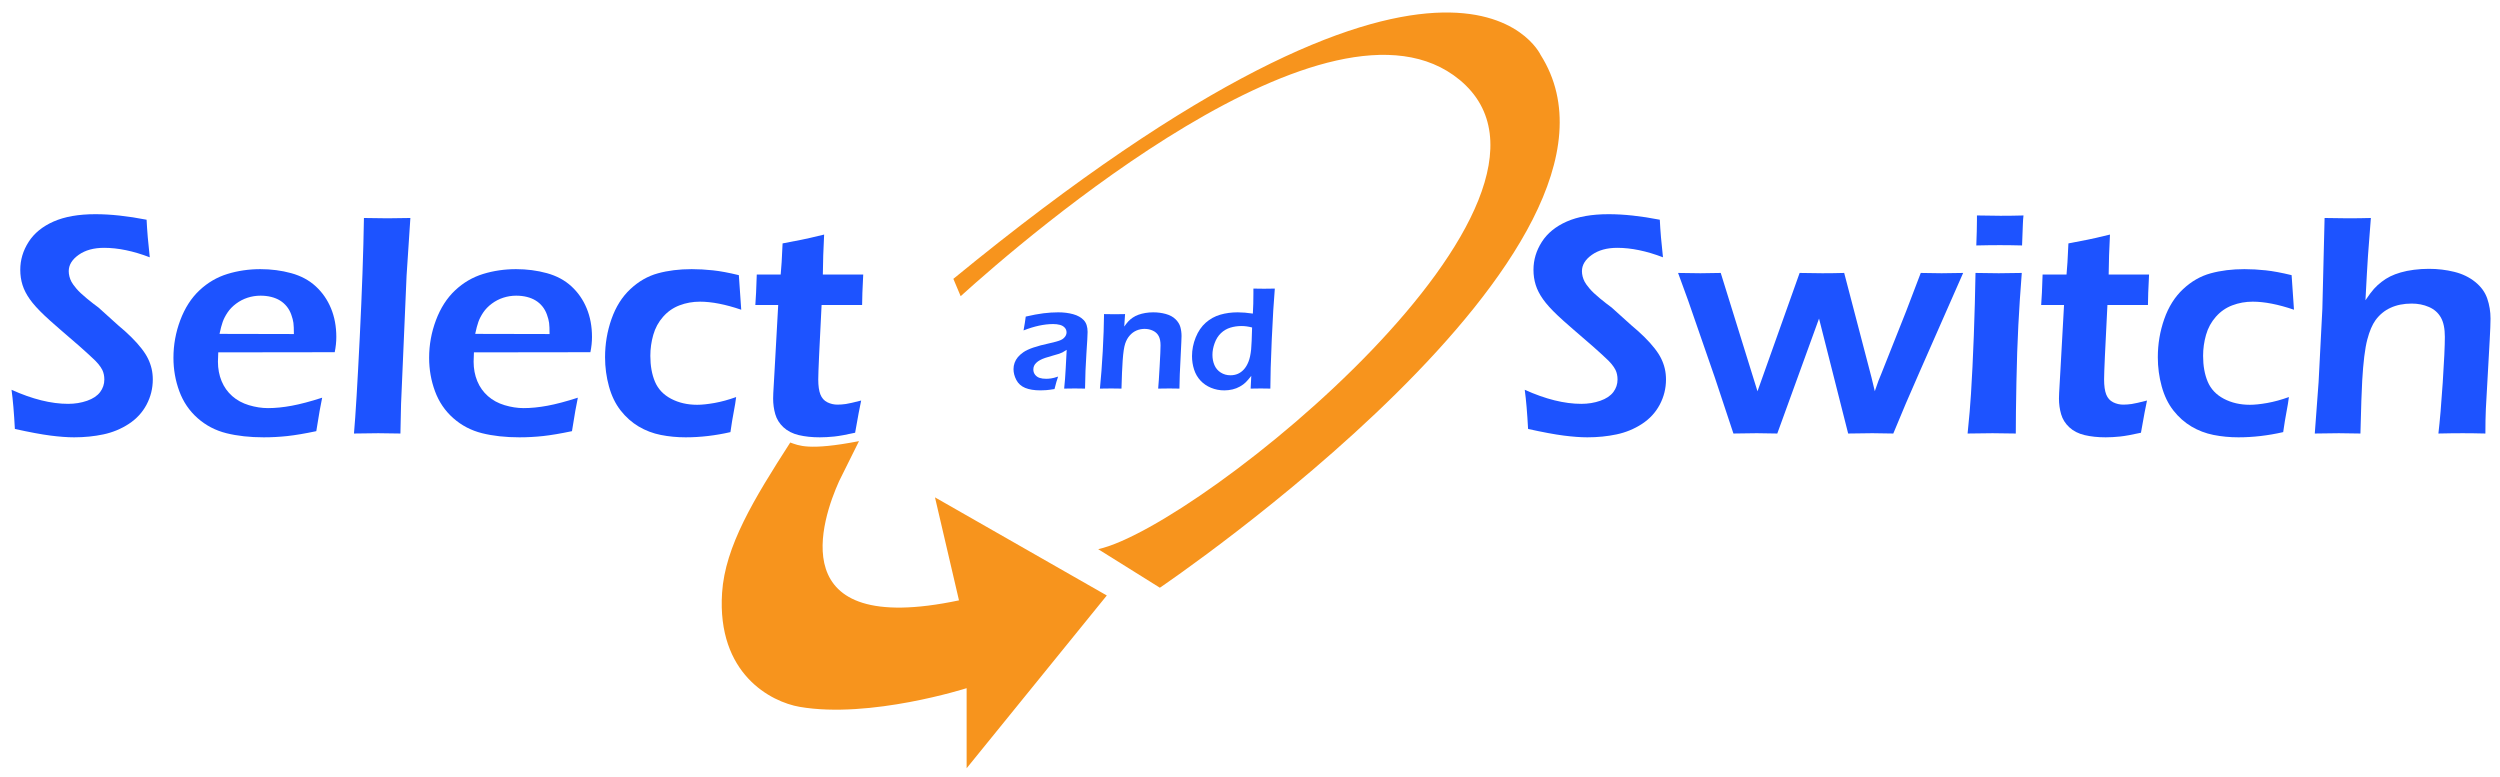 <svg width="251" height="78" viewBox="0 0 251 78" fill="none" xmlns="http://www.w3.org/2000/svg">
<path d="M153.419 43.066C153.334 41.459 153.223 40.149 153.084 39.135C155.169 40.075 157.061 40.546 158.763 40.546C159.444 40.546 160.079 40.443 160.67 40.237C161.26 40.031 161.695 39.739 161.978 39.365C162.26 38.989 162.401 38.569 162.401 38.104C162.401 37.744 162.334 37.422 162.196 37.137C161.994 36.746 161.656 36.338 161.18 35.916C160.572 35.335 159.488 34.379 157.927 33.047C157.182 32.401 156.669 31.942 156.386 31.668C155.748 31.065 155.258 30.523 154.919 30.042C154.579 29.561 154.333 29.083 154.185 28.608C154.036 28.132 153.961 27.625 153.961 27.086C153.961 26.092 154.241 25.159 154.799 24.287C155.357 23.415 156.191 22.734 157.303 22.242C158.415 21.751 159.816 21.505 161.507 21.505C163.027 21.505 164.741 21.689 166.644 22.06C166.696 23.159 166.803 24.416 166.963 25.833C165.307 25.199 163.779 24.882 162.378 24.882C161.336 24.882 160.486 25.117 159.822 25.587C159.159 26.057 158.827 26.604 158.827 27.228C158.827 27.396 158.849 27.574 158.895 27.759C158.942 27.944 159.012 28.124 159.105 28.299C159.197 28.473 159.361 28.7 159.599 28.98C159.835 29.259 160.183 29.587 160.639 29.963C161.096 30.337 161.486 30.642 161.81 30.875L163.779 32.65C164.278 33.063 164.723 33.464 165.116 33.855C165.51 34.245 165.846 34.621 166.127 34.981C166.408 35.339 166.63 35.683 166.788 36.011C166.947 36.338 167.067 36.674 167.147 37.018C167.227 37.361 167.266 37.724 167.266 38.104C167.266 38.992 167.059 39.829 166.644 40.617C166.229 41.403 165.634 42.052 164.858 42.559C164.081 43.066 163.23 43.417 162.305 43.613C161.38 43.809 160.402 43.907 159.37 43.907C158.689 43.907 157.897 43.848 156.993 43.732C156.088 43.615 154.898 43.393 153.419 43.066Z" fill="#1D53FF"/>
<path d="M174.035 43.526L172.167 37.898L169.485 30.161L168.479 27.403C169.295 27.423 170.044 27.434 170.723 27.434C171.371 27.434 172.05 27.423 172.762 27.403L176.452 39.285L180.683 27.403C181.482 27.423 182.243 27.434 182.967 27.434C183.733 27.434 184.463 27.423 185.156 27.403L187.895 37.882C187.927 38.041 188.039 38.505 188.23 39.277L188.597 38.231C188.607 38.209 188.709 37.961 188.9 37.486L191.374 31.255L192.844 27.403C193.652 27.423 194.348 27.434 194.933 27.434C195.412 27.434 196.135 27.423 197.101 27.403L192.718 37.359C191.772 39.493 190.894 41.549 190.087 43.526C189.192 43.504 188.49 43.494 187.98 43.494C187.448 43.494 186.64 43.504 185.555 43.526L182.631 31.984C182.471 32.397 182.154 33.273 181.675 34.616L178.44 43.526C177.535 43.504 176.849 43.494 176.382 43.494C175.86 43.495 175.078 43.504 174.035 43.526Z" fill="#1D53FF"/>
<path d="M197.547 43.526C197.71 41.941 197.823 40.614 197.887 39.547C197.995 37.855 198.089 35.905 198.171 33.697C198.252 31.487 198.31 29.389 198.341 27.403C199.377 27.423 200.154 27.434 200.672 27.434C201.147 27.434 201.92 27.423 202.987 27.403C202.843 29.242 202.727 30.995 202.641 32.666C202.553 34.336 202.489 36.249 202.448 38.405C202.406 40.562 202.386 42.267 202.386 43.526C201.417 43.504 200.64 43.495 200.055 43.495C199.501 43.495 198.665 43.504 197.547 43.526ZM198.421 24.644C198.462 23.555 198.485 22.72 198.485 22.139V21.632C199.451 21.653 200.24 21.664 200.846 21.664C201.675 21.664 202.446 21.653 203.159 21.632C203.127 21.895 203.105 22.196 203.095 22.536L203.015 24.644C202.207 24.622 201.462 24.613 200.782 24.613C200.101 24.613 199.314 24.622 198.421 24.644Z" fill="#1D53FF"/>
<path d="M215.558 40.213C215.43 40.793 215.228 41.871 214.952 43.447C214.059 43.647 213.357 43.774 212.846 43.828C212.336 43.88 211.857 43.907 211.41 43.907C210.624 43.907 209.919 43.832 209.297 43.685C208.674 43.536 208.161 43.274 207.757 42.9C207.354 42.524 207.079 42.085 206.936 41.584C206.792 41.082 206.72 40.562 206.72 40.023C206.72 39.885 206.725 39.699 206.736 39.468C206.747 39.235 206.789 38.485 206.864 37.217L207.229 30.621H204.934C204.986 29.987 205.034 28.966 205.077 27.561H207.48C207.543 26.948 207.607 25.906 207.669 24.438L209.557 24.073C209.951 23.999 210.712 23.825 211.841 23.55C211.765 24.977 211.722 26.314 211.71 27.561H215.766C215.691 28.988 215.654 30.008 215.654 30.621H211.586C211.363 34.922 211.251 37.411 211.251 38.089C211.251 38.743 211.323 39.251 211.466 39.611C211.61 39.969 211.841 40.229 212.16 40.388C212.479 40.546 212.819 40.625 213.181 40.625C213.446 40.625 213.725 40.603 214.019 40.562C214.311 40.519 214.824 40.403 215.558 40.213Z" fill="#1D53FF"/>
<path d="M229.806 39.864C229.753 40.297 229.673 40.788 229.566 41.339C229.46 41.887 229.348 42.569 229.232 43.384C227.711 43.733 226.212 43.907 224.733 43.907C223.871 43.907 223.042 43.827 222.244 43.669C221.446 43.511 220.704 43.227 220.019 42.821C219.333 42.413 218.73 41.877 218.208 41.212C217.686 40.546 217.295 39.739 217.035 38.794C216.775 37.847 216.645 36.872 216.645 35.869C216.645 34.537 216.86 33.258 217.291 32.032C217.721 30.805 218.351 29.805 219.181 29.028C220.011 28.251 220.933 27.721 221.949 27.442C222.965 27.162 224.095 27.022 225.339 27.022C226.03 27.022 226.743 27.062 227.477 27.141C228.21 27.22 229.077 27.381 230.077 27.625L230.316 31.097C228.734 30.558 227.354 30.288 226.176 30.288C225.454 30.288 224.771 30.409 224.13 30.653C223.487 30.895 222.935 31.279 222.474 31.802C222.011 32.325 221.682 32.929 221.486 33.617C221.29 34.304 221.191 35.006 221.191 35.726C221.191 36.73 221.347 37.599 221.66 38.334C221.974 39.068 222.512 39.636 223.278 40.038C224.042 40.439 224.911 40.641 225.889 40.641C226.366 40.641 226.947 40.579 227.633 40.459C228.317 40.337 229.042 40.138 229.806 39.864Z" fill="#1D53FF"/>
<path d="M232.404 43.526L232.786 38.374L233.165 31.002L233.389 21.886C234.325 21.906 235.102 21.917 235.719 21.917C236.528 21.917 237.3 21.906 238.036 21.886L237.747 25.659C237.683 26.588 237.599 28.084 237.492 30.146C237.832 29.638 238.116 29.258 238.345 29.004C238.573 28.75 238.829 28.514 239.111 28.299C239.393 28.081 239.682 27.899 239.98 27.752C240.279 27.602 240.626 27.471 241.025 27.355C241.424 27.238 241.868 27.149 242.357 27.086C242.847 27.022 243.346 26.991 243.859 26.991C244.741 26.991 245.589 27.09 246.403 27.292C247.217 27.492 247.919 27.831 248.509 28.306C249.099 28.782 249.503 29.338 249.721 29.979C249.94 30.618 250.048 31.287 250.048 31.985C250.048 32.438 250.021 33.147 249.968 34.109L249.581 41.037C249.549 41.756 249.533 42.585 249.533 43.526C248.671 43.504 247.912 43.495 247.253 43.495C246.542 43.495 245.73 43.504 244.816 43.526C244.962 42.279 245.108 40.578 245.25 38.422C245.392 36.265 245.463 34.732 245.463 33.824C245.463 32.988 245.328 32.335 245.057 31.866C244.787 31.395 244.388 31.046 243.862 30.82C243.337 30.591 242.761 30.479 242.136 30.479C241.328 30.479 240.617 30.621 240.001 30.907C239.406 31.181 238.907 31.593 238.503 32.143C238.174 32.597 237.898 33.247 237.675 34.093C237.442 34.981 237.273 36.354 237.166 38.215C237.112 39.113 237.053 40.884 236.987 43.526C236.147 43.504 235.422 43.495 234.816 43.495C234.241 43.495 233.436 43.504 232.404 43.526Z" fill="#1D53FF"/>
<path d="M1.493 43.066C1.409 41.459 1.297 40.149 1.158 39.135C3.243 40.075 5.135 40.546 6.837 40.546C7.519 40.546 8.154 40.443 8.744 40.237C9.334 40.031 9.77 39.739 10.052 39.365C10.334 38.989 10.475 38.569 10.475 38.104C10.475 37.744 10.408 37.422 10.271 37.137C10.068 36.746 9.73 36.338 9.254 35.916C8.646 35.335 7.562 34.379 6.001 33.047C5.256 32.401 4.743 31.942 4.46 31.668C3.822 31.065 3.332 30.523 2.993 30.042C2.653 29.561 2.407 29.083 2.259 28.608C2.11 28.132 2.035 27.625 2.035 27.086C2.035 26.092 2.315 25.159 2.873 24.287C3.431 23.415 4.266 22.734 5.378 22.242C6.49 21.751 7.89 21.505 9.581 21.505C11.102 21.505 12.815 21.689 14.718 22.06C14.771 23.159 14.877 24.416 15.037 25.833C13.381 25.199 11.853 24.882 10.452 24.882C9.41 24.882 8.56 25.117 7.897 25.587C7.233 26.057 6.901 26.604 6.901 27.228C6.901 27.396 6.923 27.574 6.97 27.759C7.016 27.944 7.086 28.124 7.179 28.299C7.271 28.473 7.436 28.7 7.673 28.98C7.909 29.259 8.257 29.587 8.714 29.963C9.17 30.337 9.561 30.642 9.885 30.875L11.853 32.65C12.352 33.063 12.798 33.464 13.19 33.855C13.584 34.245 13.921 34.621 14.201 34.981C14.482 35.339 14.704 35.683 14.862 36.011C15.021 36.338 15.141 36.674 15.221 37.018C15.301 37.361 15.341 37.724 15.341 38.104C15.341 38.992 15.133 39.829 14.719 40.617C14.304 41.403 13.709 42.052 12.932 42.559C12.155 43.066 11.305 43.417 10.379 43.613C9.454 43.809 8.476 43.907 7.444 43.907C6.763 43.907 5.971 43.848 5.067 43.732C4.162 43.615 2.972 43.393 1.493 43.066Z" fill="#1D53FF"/>
<path d="M32.346 39.928C32.207 40.551 32.011 41.672 31.756 43.289C30.607 43.531 29.639 43.694 28.852 43.78C28.066 43.864 27.273 43.907 26.475 43.907C25.083 43.907 23.835 43.769 22.734 43.495C21.634 43.221 20.669 42.716 19.839 41.982C19.009 41.248 18.398 40.348 18.004 39.282C17.61 38.215 17.414 37.096 17.414 35.923C17.414 34.624 17.642 33.365 18.1 32.146C18.558 30.927 19.198 29.928 20.022 29.153C20.847 28.376 21.785 27.828 22.838 27.504C23.891 27.182 24.992 27.022 26.14 27.022C27.225 27.022 28.257 27.157 29.235 27.425C30.213 27.694 31.035 28.135 31.7 28.747C32.365 29.359 32.876 30.095 33.231 30.954C33.587 31.813 33.766 32.771 33.766 33.827C33.766 34.321 33.713 34.833 33.606 35.361L21.913 35.377C21.892 35.767 21.881 36.08 21.881 36.313C21.881 37.02 22.004 37.67 22.248 38.263C22.492 38.854 22.849 39.356 23.317 39.769C23.784 40.181 24.343 40.484 24.992 40.68C25.641 40.875 26.279 40.974 26.906 40.974C27.64 40.974 28.435 40.894 29.291 40.736C30.148 40.578 31.166 40.308 32.346 39.928ZM22.041 33.522L29.507 33.538C29.507 33.032 29.491 32.658 29.459 32.417C29.427 32.175 29.355 31.899 29.243 31.588C29.132 31.277 28.98 31.003 28.789 30.767C28.597 30.531 28.374 30.332 28.119 30.176C27.864 30.017 27.569 29.896 27.233 29.811C26.898 29.727 26.539 29.686 26.157 29.686C25.71 29.686 25.276 29.754 24.856 29.89C24.437 30.028 24.051 30.228 23.7 30.491C23.349 30.754 23.065 31.049 22.846 31.374C22.628 31.701 22.467 32.014 22.36 32.314C22.253 32.614 22.147 33.017 22.041 33.522Z" fill="#1D53FF"/>
<path d="M35.539 43.526C35.697 41.74 35.89 38.529 36.118 33.895C36.346 29.259 36.487 25.256 36.539 21.886C37.646 21.906 38.435 21.917 38.904 21.917C39.531 21.917 40.298 21.906 41.202 21.886L40.821 27.672L40.266 40.577L40.202 43.526C39.33 43.504 38.589 43.495 37.983 43.495C37.781 43.495 36.965 43.504 35.539 43.526Z" fill="#1D53FF"/>
<path d="M58.016 39.928C57.877 40.551 57.681 41.672 57.426 43.289C56.277 43.531 55.309 43.694 54.522 43.78C53.736 43.864 52.943 43.907 52.145 43.907C50.753 43.907 49.505 43.769 48.404 43.495C47.303 43.221 46.338 42.716 45.509 41.982C44.679 41.248 44.068 40.348 43.674 39.282C43.28 38.215 43.084 37.096 43.084 35.923C43.084 34.624 43.312 33.365 43.77 32.146C44.228 30.927 44.867 29.928 45.692 29.153C46.517 28.376 47.455 27.828 48.508 27.504C49.561 27.182 50.662 27.022 51.81 27.022C52.895 27.022 53.927 27.157 54.905 27.425C55.883 27.694 56.705 28.135 57.37 28.747C58.035 29.359 58.546 30.095 58.901 30.954C59.257 31.813 59.436 32.771 59.436 33.827C59.436 34.321 59.383 34.833 59.276 35.361L47.583 35.377C47.562 35.767 47.551 36.08 47.551 36.313C47.551 37.02 47.674 37.67 47.918 38.263C48.162 38.854 48.519 39.356 48.987 39.769C49.454 40.181 50.013 40.484 50.662 40.68C51.311 40.875 51.949 40.974 52.576 40.974C53.31 40.974 54.105 40.894 54.961 40.736C55.818 40.578 56.836 40.308 58.016 39.928ZM47.71 33.522L55.176 33.538C55.176 33.032 55.161 32.658 55.129 32.417C55.097 32.175 55.025 31.899 54.913 31.588C54.802 31.277 54.65 31.003 54.459 30.767C54.267 30.531 54.044 30.332 53.789 30.176C53.533 30.017 53.238 29.896 52.903 29.811C52.568 29.727 52.209 29.686 51.826 29.686C51.38 29.686 50.946 29.754 50.526 29.89C50.107 30.028 49.721 30.228 49.37 30.491C49.019 30.754 48.735 31.049 48.516 31.374C48.298 31.701 48.136 32.014 48.03 32.314C47.923 32.614 47.817 33.017 47.71 33.522Z" fill="#1D53FF"/>
<path d="M73.909 39.864C73.857 40.297 73.777 40.788 73.67 41.339C73.563 41.887 73.451 42.569 73.335 43.384C71.815 43.733 70.315 43.907 68.836 43.907C67.975 43.907 67.145 43.827 66.347 43.669C65.55 43.511 64.808 43.227 64.122 42.821C63.436 42.413 62.833 41.877 62.312 41.212C61.79 40.546 61.399 39.739 61.139 38.794C60.879 37.847 60.748 36.872 60.748 35.869C60.748 34.537 60.963 33.258 61.394 32.032C61.825 30.805 62.455 29.805 63.285 29.028C64.114 28.251 65.036 27.721 66.052 27.442C67.069 27.162 68.198 27.022 69.442 27.022C70.133 27.022 70.846 27.062 71.58 27.141C72.314 27.22 73.18 27.381 74.18 27.625L74.42 31.097C72.837 30.558 71.457 30.288 70.28 30.288C69.557 30.288 68.874 30.409 68.233 30.653C67.59 30.895 67.038 31.279 66.577 31.802C66.115 32.325 65.786 32.929 65.59 33.617C65.393 34.304 65.294 35.006 65.294 35.726C65.294 36.73 65.451 37.599 65.763 38.334C66.078 39.068 66.615 39.636 67.381 40.038C68.145 40.439 69.015 40.641 69.993 40.641C70.47 40.641 71.05 40.579 71.736 40.459C72.421 40.337 73.145 40.138 73.909 39.864Z" fill="#1D53FF"/>
<path d="M86.461 40.213C86.333 40.793 86.13 41.871 85.854 43.447C84.961 43.647 84.259 43.774 83.749 43.828C83.238 43.88 82.76 43.907 82.313 43.907C81.526 43.907 80.821 43.832 80.199 43.685C79.577 43.536 79.063 43.274 78.659 42.9C78.256 42.524 77.981 42.085 77.838 41.584C77.694 41.082 77.623 40.562 77.623 40.023C77.623 39.885 77.627 39.699 77.638 39.468C77.65 39.235 77.691 38.485 77.766 37.217L78.132 30.621H75.836C75.888 29.987 75.936 28.966 75.98 27.561H78.382C78.446 26.948 78.51 25.906 78.572 24.438L80.459 24.073C80.853 23.999 81.614 23.825 82.743 23.55C82.667 24.977 82.624 26.314 82.613 27.561H86.668C86.593 28.988 86.556 30.008 86.556 30.621H82.488C82.265 34.922 82.153 37.411 82.153 38.089C82.153 38.743 82.225 39.251 82.369 39.611C82.512 39.969 82.744 40.229 83.063 40.388C83.382 40.546 83.721 40.625 84.084 40.625C84.348 40.625 84.628 40.603 84.921 40.562C85.213 40.519 85.727 40.403 86.461 40.213Z" fill="#1D53FF"/>
<path d="M102.763 33.175C102.831 32.822 102.874 32.575 102.892 32.432C102.91 32.289 102.94 32.074 102.985 31.785C103.655 31.628 104.248 31.517 104.76 31.454C105.274 31.39 105.77 31.358 106.249 31.358C106.791 31.358 107.29 31.42 107.745 31.546C108.198 31.671 108.554 31.871 108.811 32.145C109.068 32.419 109.195 32.814 109.195 33.329C109.195 33.61 109.155 34.322 109.077 35.466C108.999 36.612 108.953 37.795 108.938 39.016C108.562 39.007 108.217 39.002 107.901 39.002C107.6 39.002 107.246 39.007 106.841 39.016C106.906 38.423 106.959 37.737 106.998 36.957L107.096 35.124C106.907 35.248 106.765 35.333 106.667 35.382C106.568 35.431 106.456 35.477 106.333 35.519C106.209 35.56 105.992 35.623 105.681 35.709C105.37 35.796 105.119 35.871 104.932 35.934C104.744 35.998 104.575 36.071 104.425 36.151C104.274 36.232 104.146 36.323 104.044 36.424C103.939 36.524 103.864 36.628 103.817 36.739C103.769 36.85 103.747 36.969 103.747 37.096C103.747 37.302 103.808 37.48 103.927 37.63C104.049 37.779 104.2 37.884 104.384 37.943C104.565 38.001 104.781 38.03 105.028 38.03C105.186 38.03 105.352 38.019 105.527 37.993C105.703 37.97 105.937 37.908 106.234 37.809C106.13 38.09 106.009 38.507 105.872 39.06C105.521 39.119 105.242 39.155 105.034 39.171C104.827 39.185 104.635 39.193 104.457 39.193C103.835 39.193 103.324 39.109 102.925 38.943C102.525 38.776 102.23 38.512 102.04 38.149C101.85 37.786 101.756 37.419 101.756 37.052C101.756 36.841 101.793 36.633 101.866 36.427C101.941 36.221 102.049 36.032 102.191 35.861C102.335 35.688 102.52 35.523 102.748 35.363C102.975 35.205 103.303 35.049 103.732 34.9C104.162 34.751 104.729 34.601 105.436 34.448C105.624 34.409 105.819 34.361 106.022 34.304C106.224 34.249 106.385 34.193 106.507 34.139C106.628 34.085 106.733 34.016 106.821 33.928C106.91 33.843 106.975 33.754 107.017 33.66C107.06 33.567 107.081 33.472 107.081 33.374C107.081 33.182 107.017 33.02 106.892 32.888C106.766 32.755 106.602 32.663 106.403 32.613C106.203 32.56 105.982 32.535 105.739 32.535C104.842 32.535 103.849 32.749 102.763 33.175Z" fill="#1D53FF"/>
<path d="M110.432 39.016C110.545 37.903 110.639 36.652 110.716 35.265C110.792 33.876 110.834 32.633 110.845 31.534C111.299 31.544 111.662 31.549 111.934 31.549C112.255 31.549 112.597 31.544 112.957 31.534L112.874 32.785C113.027 32.57 113.161 32.398 113.278 32.27C113.394 32.143 113.541 32.018 113.721 31.894C113.901 31.772 114.094 31.674 114.299 31.601C114.504 31.526 114.734 31.468 114.988 31.423C115.241 31.38 115.508 31.358 115.784 31.358C116.223 31.358 116.644 31.412 117.046 31.523C117.449 31.634 117.773 31.808 118.02 32.05C118.266 32.289 118.429 32.552 118.509 32.836C118.587 33.121 118.627 33.422 118.627 33.741C118.627 33.874 118.62 34.085 118.604 34.374L118.451 37.589C118.432 38.036 118.421 38.512 118.416 39.016C118.025 39.006 117.692 39.002 117.414 39.002C117.039 39.002 116.661 39.006 116.28 39.016C116.32 38.589 116.37 37.846 116.428 36.784C116.489 35.721 116.518 35.019 116.518 34.675C116.518 34.288 116.457 33.977 116.333 33.741C116.21 33.507 116.018 33.327 115.76 33.204C115.502 33.082 115.221 33.02 114.921 33.02C114.624 33.02 114.348 33.077 114.091 33.189C113.836 33.302 113.614 33.467 113.426 33.682C113.228 33.903 113.077 34.175 112.968 34.499C112.855 34.843 112.77 35.409 112.716 36.198C112.667 36.899 112.627 37.839 112.597 39.016C112.217 39.006 111.872 39.002 111.566 39.002C111.255 39.002 110.877 39.007 110.432 39.016Z" fill="#1D53FF"/>
<path d="M127.543 39.016C127.131 39.006 126.812 39.002 126.585 39.002C126.34 39.002 125.998 39.006 125.564 39.016L125.628 37.736C125.411 38.016 125.226 38.231 125.07 38.383C124.917 38.536 124.722 38.677 124.492 38.807C124.263 38.937 124.017 39.033 123.749 39.097C123.482 39.16 123.206 39.194 122.919 39.194C122.445 39.194 122.002 39.106 121.587 38.935C121.172 38.764 120.82 38.523 120.53 38.211C120.238 37.9 120.024 37.529 119.885 37.099C119.748 36.671 119.678 36.224 119.678 35.758C119.678 35.114 119.802 34.488 120.048 33.878C120.295 33.267 120.632 32.773 121.061 32.395C121.49 32.018 121.976 31.75 122.519 31.593C123.061 31.436 123.644 31.358 124.266 31.358C124.713 31.358 125.22 31.4 125.788 31.484C125.826 30.845 125.842 30.176 125.842 29.475V28.974C126.308 28.984 126.662 28.988 126.911 28.988C127.23 28.988 127.59 28.984 127.992 28.974C127.884 30.22 127.782 31.917 127.686 34.062C127.591 36.206 127.543 37.858 127.543 39.016ZM125.711 32.88C125.341 32.782 124.987 32.733 124.645 32.733C124.256 32.733 123.883 32.787 123.529 32.895C123.173 33.004 122.857 33.188 122.584 33.447C122.31 33.707 122.099 34.041 121.951 34.449C121.803 34.854 121.729 35.248 121.729 35.625C121.729 36.002 121.796 36.348 121.932 36.662C122.067 36.976 122.28 37.225 122.565 37.405C122.851 37.586 123.175 37.678 123.535 37.678C123.806 37.678 124.052 37.63 124.275 37.534C124.499 37.439 124.7 37.291 124.882 37.093C125.063 36.895 125.22 36.638 125.344 36.324C125.472 36.01 125.561 35.593 125.615 35.073C125.651 34.691 125.683 33.96 125.711 32.88Z" fill="#1D53FF"/>
<path d="M154.674 5.507C154.674 5.507 146.017 -13.242 95.717 27.996L96.45 29.736C102.968 23.84 133.604 -2.649 146.534 8.008C161.045 19.966 120.521 52.852 110.258 55.138L116.451 59.007C116.451 59.007 166.943 24.872 154.674 5.507Z" fill="#F7941D"/>
<path d="M111.123 59.786L93.872 49.935L96.282 60.276C78.366 64.059 82.558 52.047 84.252 48.297L86.243 44.29C81.138 45.279 80.18 44.716 79.341 44.429C75.696 50.092 72.8 54.848 72.497 59.513C71.966 67.678 77.425 70.473 80.286 70.968C87.345 72.188 97.049 69.093 97.049 69.093V77.132L111.123 59.786Z" fill="#F7941D"/>
</svg>
